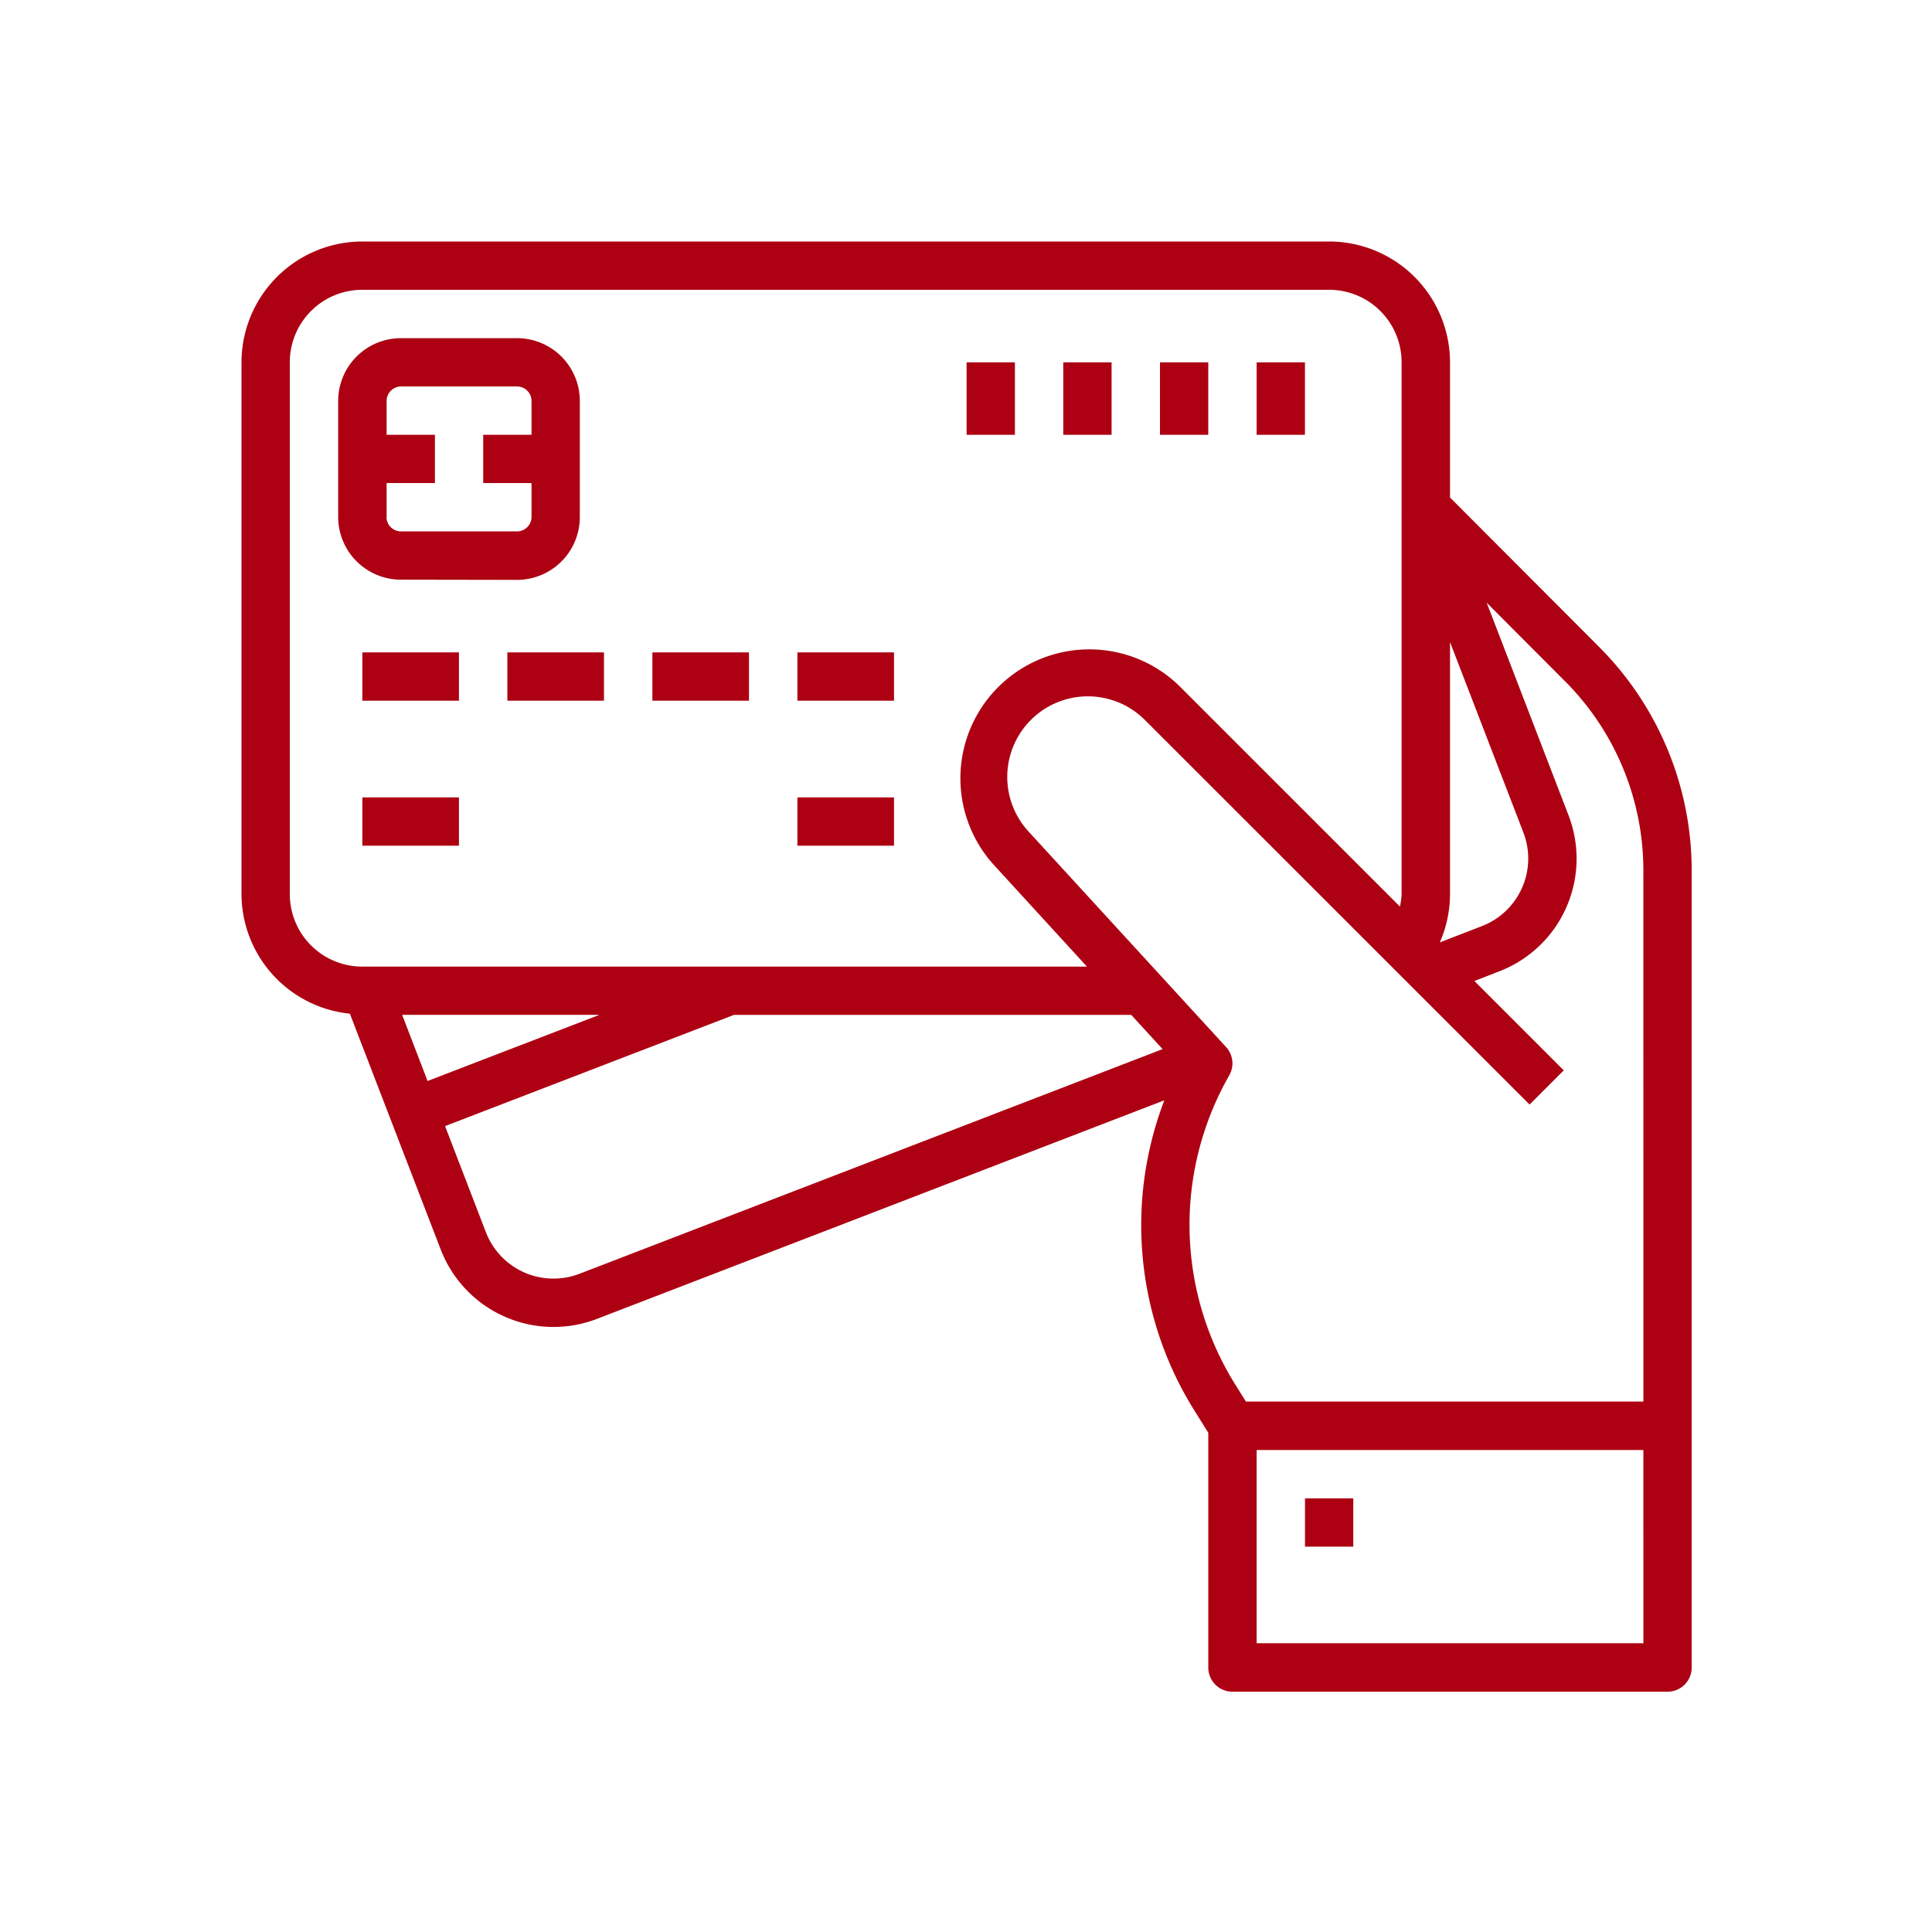 <svg xmlns="http://www.w3.org/2000/svg" width="80" height="80" viewBox="0 0 80 80"><g transform="translate(-940 -4405)"><g transform="translate(950 4415)"><path d="M50.042,10.6V5a5.01,5.01,0,0,0-5-5H5A5.01,5.01,0,0,0,0,5V27.022a4.994,4.994,0,0,0,4.488,4.953L8.25,41.741a5.005,5.005,0,0,0,6.469,2.871l23.493-9.05a14.468,14.468,0,0,0,1.246,12.846l.575.92v9.722a1,1,0,0,0,1,1H59.049a1,1,0,0,0,1-1V26.013a13.1,13.1,0,0,0-3.834-9.225Zm0,5.986,3.038,7.885a3,3,0,0,1-1.724,3.88l-1.736.671a5.005,5.005,0,0,0,.422-2ZM2,27.022V5A3,3,0,0,1,5,2H45.037a3,3,0,0,1,3,3v6.361h-.009l.009.023V27.022a3.044,3.044,0,0,1-.068.518L38.8,18.372A5.339,5.339,0,0,0,31.1,25.756l3.908,4.269H5A3,3,0,0,1,2,27.022Zm12.822,5-7.117,2.74-1.053-2.74ZM14,42.743a3,3,0,0,1-3.881-1.722L8.429,36.63l11.947-4.6v-.006H36.841l1.3,1.418Zm44.05,15.3H42.035V50.042H58.048Zm0-10.008H41.59l-.434-.694A12.48,12.48,0,0,1,40.9,34.529a1,1,0,0,0-.131-1.173l-8.2-8.947a3.338,3.338,0,0,1,4.819-4.616L53.337,35.737l1.415-1.415-3.7-3.7,1.027-.4a5,5,0,0,0,2.869-6.466l-3.388-8.8L54.8,18.205a11.083,11.083,0,0,1,3.248,7.808Zm0,0" fill="#ad0013"/><path d="M69.906,72.508a2.6,2.6,0,0,0,2.6-2.6V65.1a2.6,2.6,0,0,0-2.6-2.6H65.1a2.6,2.6,0,0,0-2.6,2.6v4.8a2.6,2.6,0,0,0,2.6,2.6Zm-5.4-2.6V68.5h2v-2h-2V65.1a.6.6,0,0,1,.6-.6h4.8a.6.6,0,0,1,.6.6v1.4h-2v2h2v1.4a.6.6,0,0,1-.6.6H65.1A.6.6,0,0,1,64.5,69.906Zm0,0" transform="translate(-58.497 -58.497)" fill="#ad0013"/><path d="M78.125,265.625h4v2h-4Zm0,0" transform="translate(-73.121 -248.611)" fill="#ad0013"/><path d="M78.125,359.375h4v2h-4Zm0,0" transform="translate(-73.121 -336.356)" fill="#ad0013"/><path d="M359.375,359.375h4v2h-4Zm0,0" transform="translate(-336.356 -336.356)" fill="#ad0013"/><path d="M171.875,265.625h4v2h-4Zm0,0" transform="translate(-160.866 -248.611)" fill="#ad0013"/><path d="M265.625,265.625h4v2h-4Zm0,0" transform="translate(-248.611 -248.611)" fill="#ad0013"/><path d="M359.375,265.625h4v2h-4Zm0,0" transform="translate(-336.356 -248.611)" fill="#ad0013"/><path d="M656.25,78.125h2v3h-2Zm0,0" transform="translate(-614.215 -73.121)" fill="#ad0013"/><path d="M593.75,78.125h2v3h-2Zm0,0" transform="translate(-555.718 -73.121)" fill="#ad0013"/><path d="M531.25,78.125h2v3h-2Zm0,0" transform="translate(-497.222 -73.121)" fill="#ad0013"/><path d="M468.75,78.125h2v3h-2Zm0,0" transform="translate(-438.725 -73.121)" fill="#ad0013"/><path d="M687.5,812.5h2v2h-2Zm0,0" transform="translate(-643.463 -760.457)" fill="#ad0013"/></g><rect width="80" height="80" transform="translate(940 4405)" fill="none"/></g></svg>